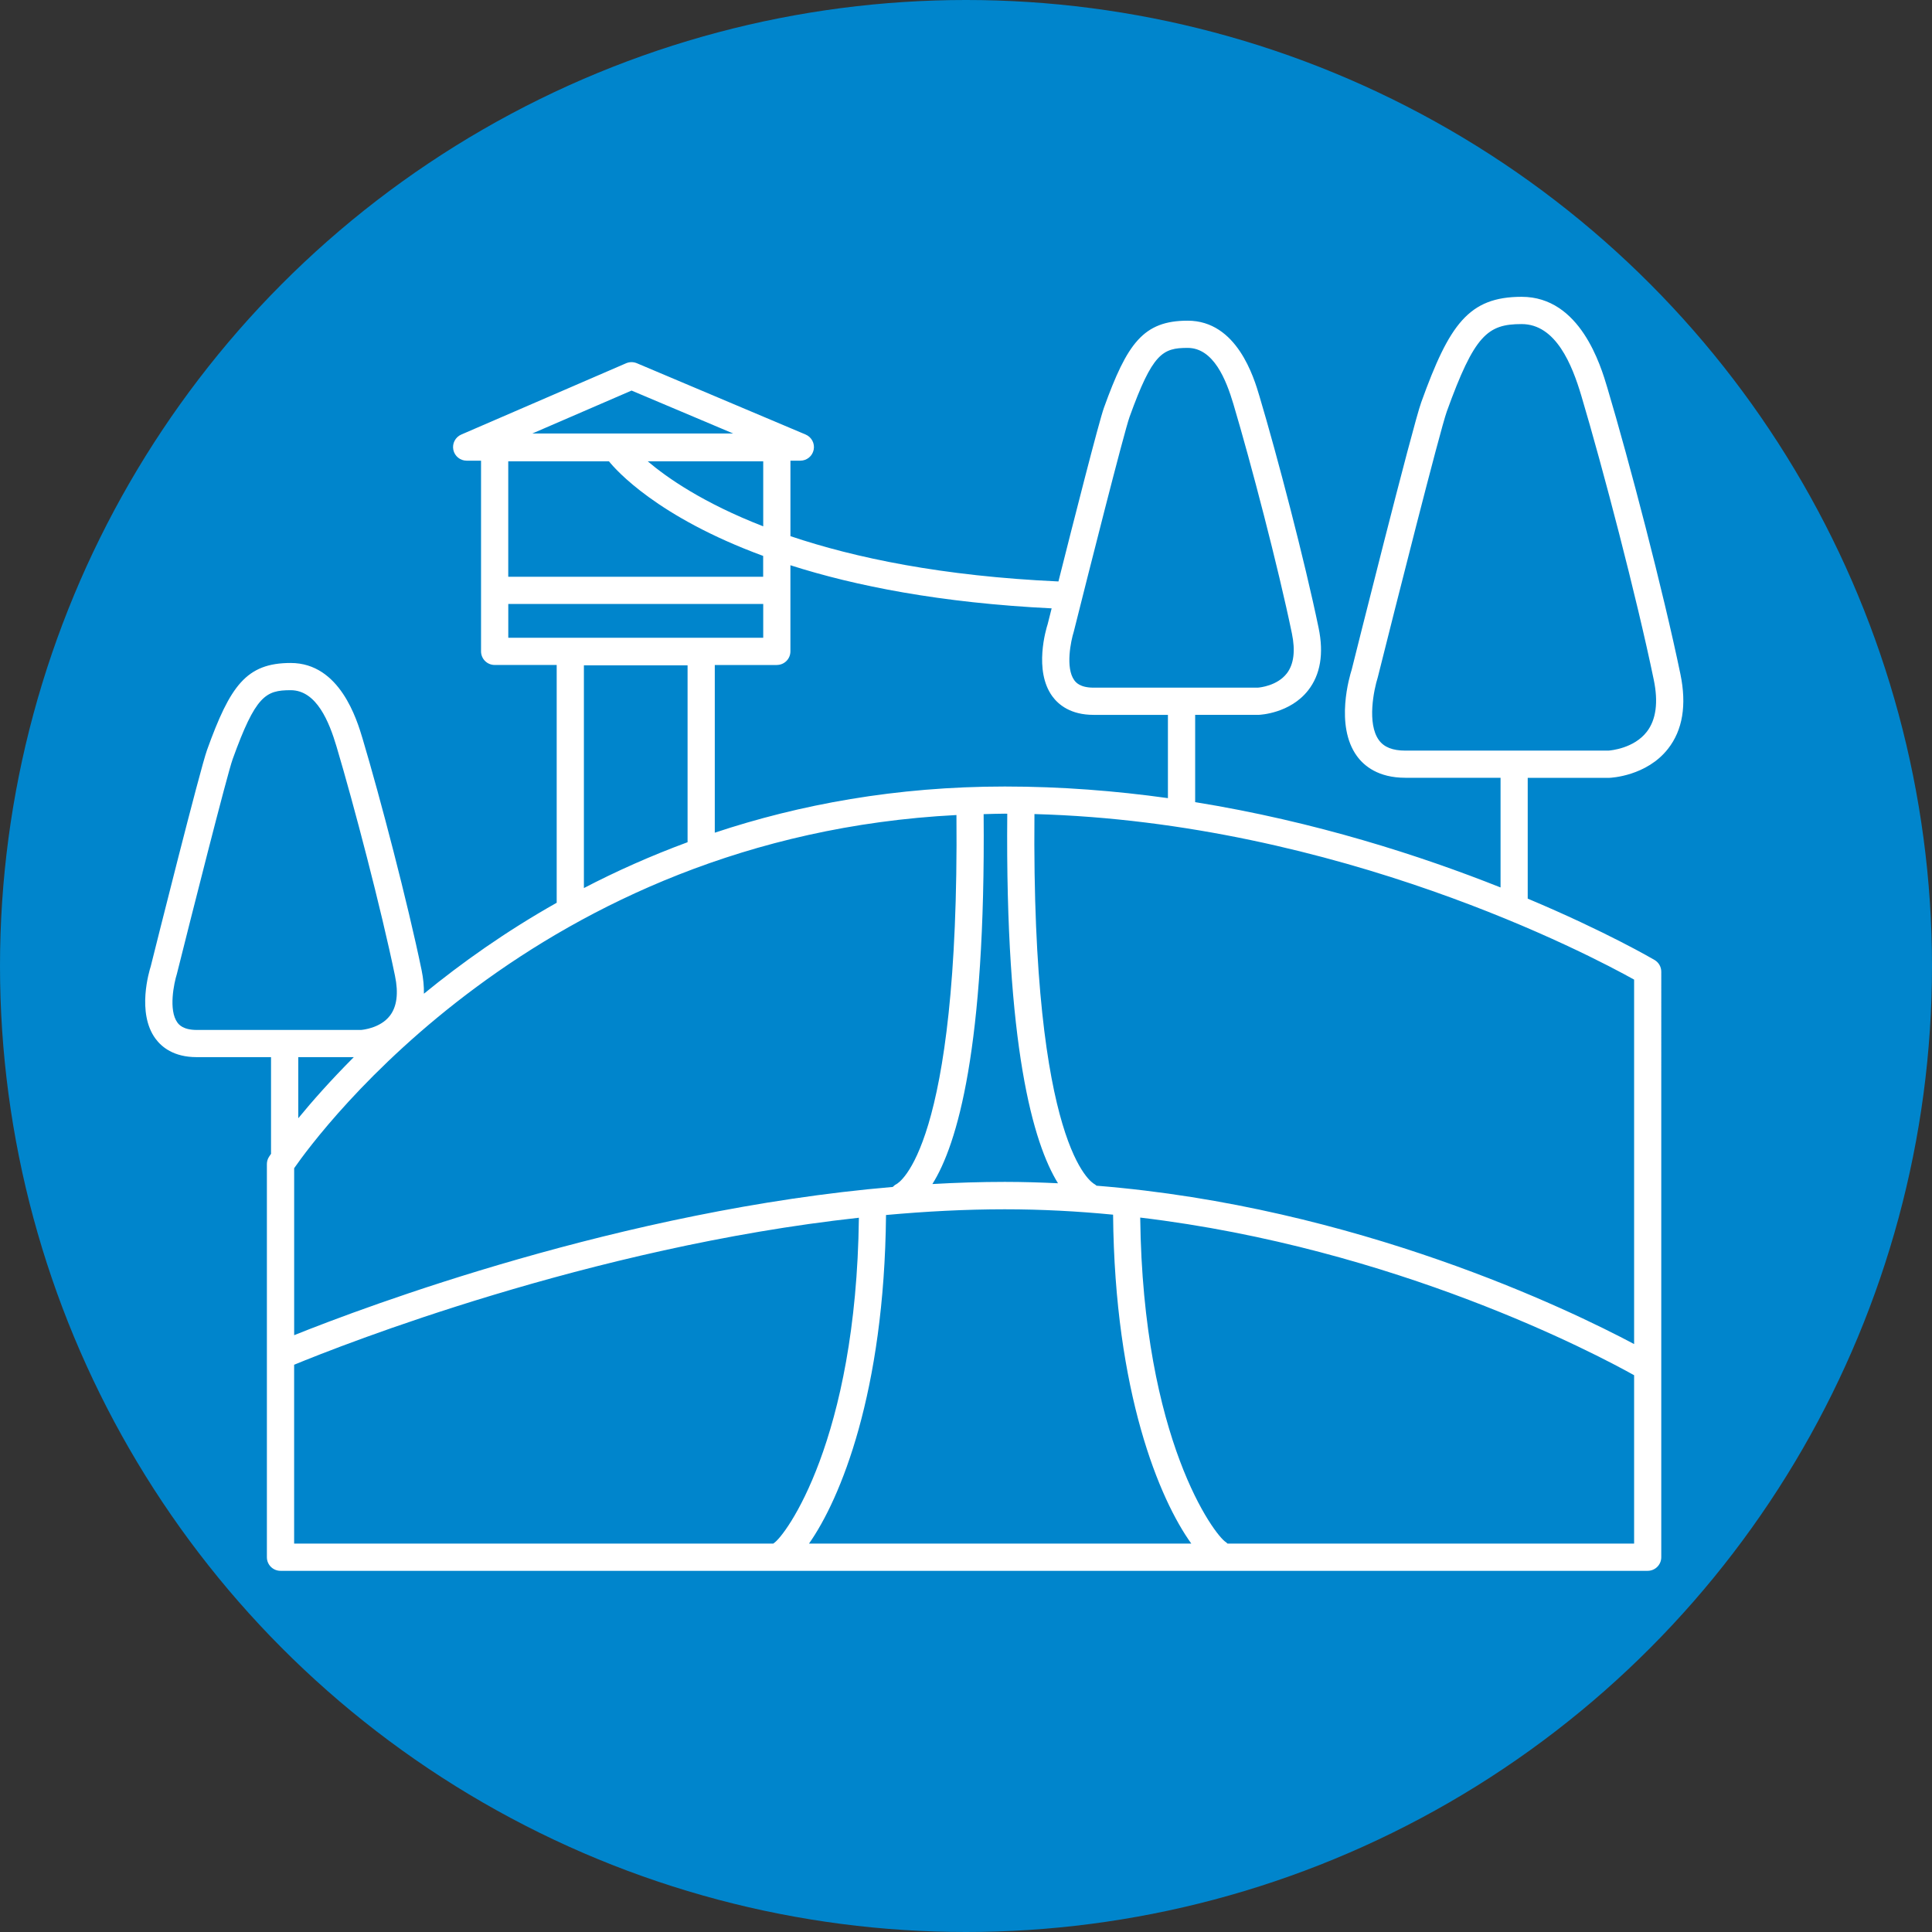 <?xml version="1.0" encoding="utf-8"?>
<!-- Generator: Adobe Illustrator 16.0.0, SVG Export Plug-In . SVG Version: 6.00 Build 0)  -->
<!DOCTYPE svg PUBLIC "-//W3C//DTD SVG 1.1//EN" "http://www.w3.org/Graphics/SVG/1.1/DTD/svg11.dtd">
<svg version="1.1" id="Layer_1" xmlns="http://www.w3.org/2000/svg" xmlns:xlink="http://www.w3.org/1999/xlink" x="0px" y="0px"
	 width="70px" height="70px" viewBox="0 0 70 70" enable-background="new 0 0 70 70" xml:space="preserve">
<rect x="0" y="0" width="70" height="70" fill="#333333" stroke="none"/>
<circle fill="#0085CC" cx="35" cy="35" r="35"/>
<path fill="#FFFFFF" d="M60.885,24.427c-0.627-3.025-1.861-7.738-2.646-10.37c-0.242-0.817-0.984-3.303-3.106-3.303
	c-1.919,0-2.622,1.001-3.638,3.819c-0.312,0.861-2.44,9.367-2.522,9.696c-0.065,0.203-0.617,2.015,0.192,3.126
	c0.26,0.358,0.776,0.785,1.752,0.785h3.451v3.974c-2.886-1.147-6.713-2.389-11.065-3.091V25.9h2.286c0.006,0,0.012,0,0.019,0
	c0.046-0.001,1.136-0.052,1.789-0.888c0.444-0.567,0.572-1.328,0.379-2.26c-0.506-2.444-1.506-6.26-2.143-8.394
	c-0.2-0.677-0.813-2.739-2.602-2.739c-1.608,0-2.193,0.826-3.032,3.151c-0.183,0.507-1.106,4.136-1.65,6.297
	c-4.212-0.191-7.375-0.855-9.71-1.641v-2.735h0.359c0.235,0,0.436-0.165,0.483-0.395c0.047-0.229-0.076-0.46-0.291-0.552
	l-6.116-2.584c-0.125-0.052-0.264-0.052-0.388,0.001l-5.974,2.584c-0.214,0.093-0.334,0.324-0.287,0.553
	c0.048,0.229,0.248,0.393,0.483,0.393h0.521V23.6c0,0.272,0.221,0.493,0.493,0.493h2.248v8.616
	c-1.854,1.045-3.453,2.185-4.811,3.295c0.005-0.266-0.021-0.548-0.083-0.851c-0.506-2.451-1.505-6.266-2.14-8.394
	c-0.203-0.677-0.818-2.738-2.604-2.738c-1.607,0-2.192,0.826-3.03,3.151c-0.249,0.688-1.866,7.141-2.041,7.844
	c-0.054,0.169-0.512,1.677,0.169,2.612c0.224,0.308,0.665,0.674,1.493,0.674h2.697v3.48c0,0.007,0.003,0.013,0.003,0.019
	c-0.04,0.06-0.069,0.103-0.073,0.108c-0.052,0.079-0.08,0.172-0.08,0.267v6.937v0.006v7.303c0,0.272,0.221,0.492,0.494,0.492h49.534
	c0.273,0,0.493-0.221,0.493-0.493v-6.88v-0.007V35.207c0-0.174-0.091-0.334-0.24-0.423c-0.042-0.025-1.751-1.028-4.599-2.225v-4.377
	h2.941c0.006,0,0.013,0,0.019,0c0.054-0.001,1.35-0.062,2.124-1.053C60.966,26.454,61.116,25.545,60.885,24.427z M40.926,15.105
	c0.832-2.306,1.196-2.5,2.104-2.5c0.943,0,1.398,1.161,1.658,2.034c0.63,2.115,1.62,5.893,2.12,8.312
	c0.131,0.632,0.068,1.12-0.185,1.448c-0.348,0.45-0.978,0.511-1.052,0.516h-5.95c-0.501,0-0.648-0.202-0.697-0.268
	c-0.329-0.451-0.125-1.425-0.019-1.762C39.401,20.905,40.73,15.647,40.926,15.105z M27.652,20.897h-9.237v-4.182h3.649
	c0.248,0.309,1.745,2.014,5.587,3.427V20.897z M23.469,16.715h4.184v2.355C25.479,18.225,24.168,17.309,23.469,16.715z
	 M22.883,14.151l3.681,1.555h-7.276L22.883,14.151z M18.416,21.882h9.237v1.225h-9.237V21.882z M28.146,24.093
	c0.272,0,0.492-0.22,0.492-0.493v-3.12c2.345,0.75,5.439,1.364,9.465,1.562c-0.07,0.276-0.121,0.478-0.144,0.573
	c-0.055,0.168-0.512,1.676,0.168,2.612c0.225,0.308,0.666,0.674,1.495,0.674h2.694v3.017c-1.891-0.264-3.87-0.421-5.909-0.421
	c-3.945,0-7.446,0.654-10.509,1.673v-6.076H28.146z M10.658,42.326c0.863-1.244,8.769-12.013,23.996-12.796
	c0.104,12.084-2.089,13.331-2.184,13.379c-0.048,0.023-0.086,0.059-0.123,0.096c-9.803,0.836-19.132,4.345-21.689,5.371V42.326z
	 M36.407,43.815c1.337,0,2.646,0.071,3.922,0.195c0.06,6.456,1.686,10.32,2.834,11.917H29.312c1.139-1.619,2.73-5.478,2.79-11.905
	C33.534,43.892,34.975,43.815,36.407,43.815z M36.407,42.822c-0.873,0-1.749,0.028-2.625,0.078
	c0.899-1.429,1.932-4.917,1.857-13.402c0.256-0.006,0.509-0.017,0.768-0.017c0.03,0,0.059,0.001,0.088,0.001
	c-0.077,8.44,0.942,11.942,1.838,13.39C37.697,42.842,37.057,42.822,36.407,42.822z M21.156,24.106h3.756v6.409
	c-1.341,0.495-2.594,1.056-3.756,1.661V24.106z M6.428,37.049c-0.329-0.451-0.125-1.426-0.019-1.762
	c0.495-1.98,1.824-7.238,2.02-7.78c0.832-2.306,1.196-2.5,2.103-2.5c0.943,0,1.398,1.162,1.659,2.035
	c0.629,2.109,1.618,5.886,2.12,8.312c0.132,0.632,0.069,1.119-0.185,1.448c-0.347,0.448-0.976,0.51-1.051,0.515H7.124
	C6.624,37.315,6.477,37.114,6.428,37.049z M10.807,38.302h2.012c-0.847,0.849-1.517,1.61-2.012,2.214V38.302z M10.658,49.447
	c1.707-0.704,10.707-4.258,20.461-5.326c-0.096,8.082-2.675,11.534-3.079,11.788c-0.01,0.005-0.015,0.014-0.023,0.019h-17.36V49.447
	z M44.476,55.928c-0.021-0.018-0.037-0.039-0.061-0.054c-0.399-0.242-3.006-3.682-3.103-11.759
	c9.267,1.106,16.521,4.944,17.895,5.712v6.101H44.476z M59.207,48.698c-2.354-1.252-10.054-4.98-19.478-5.738
	c-0.023-0.017-0.04-0.038-0.065-0.051c-0.095-0.048-2.293-1.297-2.184-13.414c11.029,0.301,20.149,5.119,21.727,5.998V48.698z
	 M59.666,26.514c-0.465,0.601-1.299,0.675-1.386,0.682h-7.364c-0.457,0-0.77-0.124-0.955-0.379c-0.438-0.6-0.185-1.823-0.042-2.275
	c0.613-2.45,2.258-8.957,2.501-9.632c1.002-2.774,1.478-3.168,2.712-3.168c1.244,0,1.831,1.483,2.163,2.599
	c0.778,2.612,2.003,7.288,2.624,10.288C60.088,25.444,60.003,26.08,59.666,26.514z"/>
</svg>
